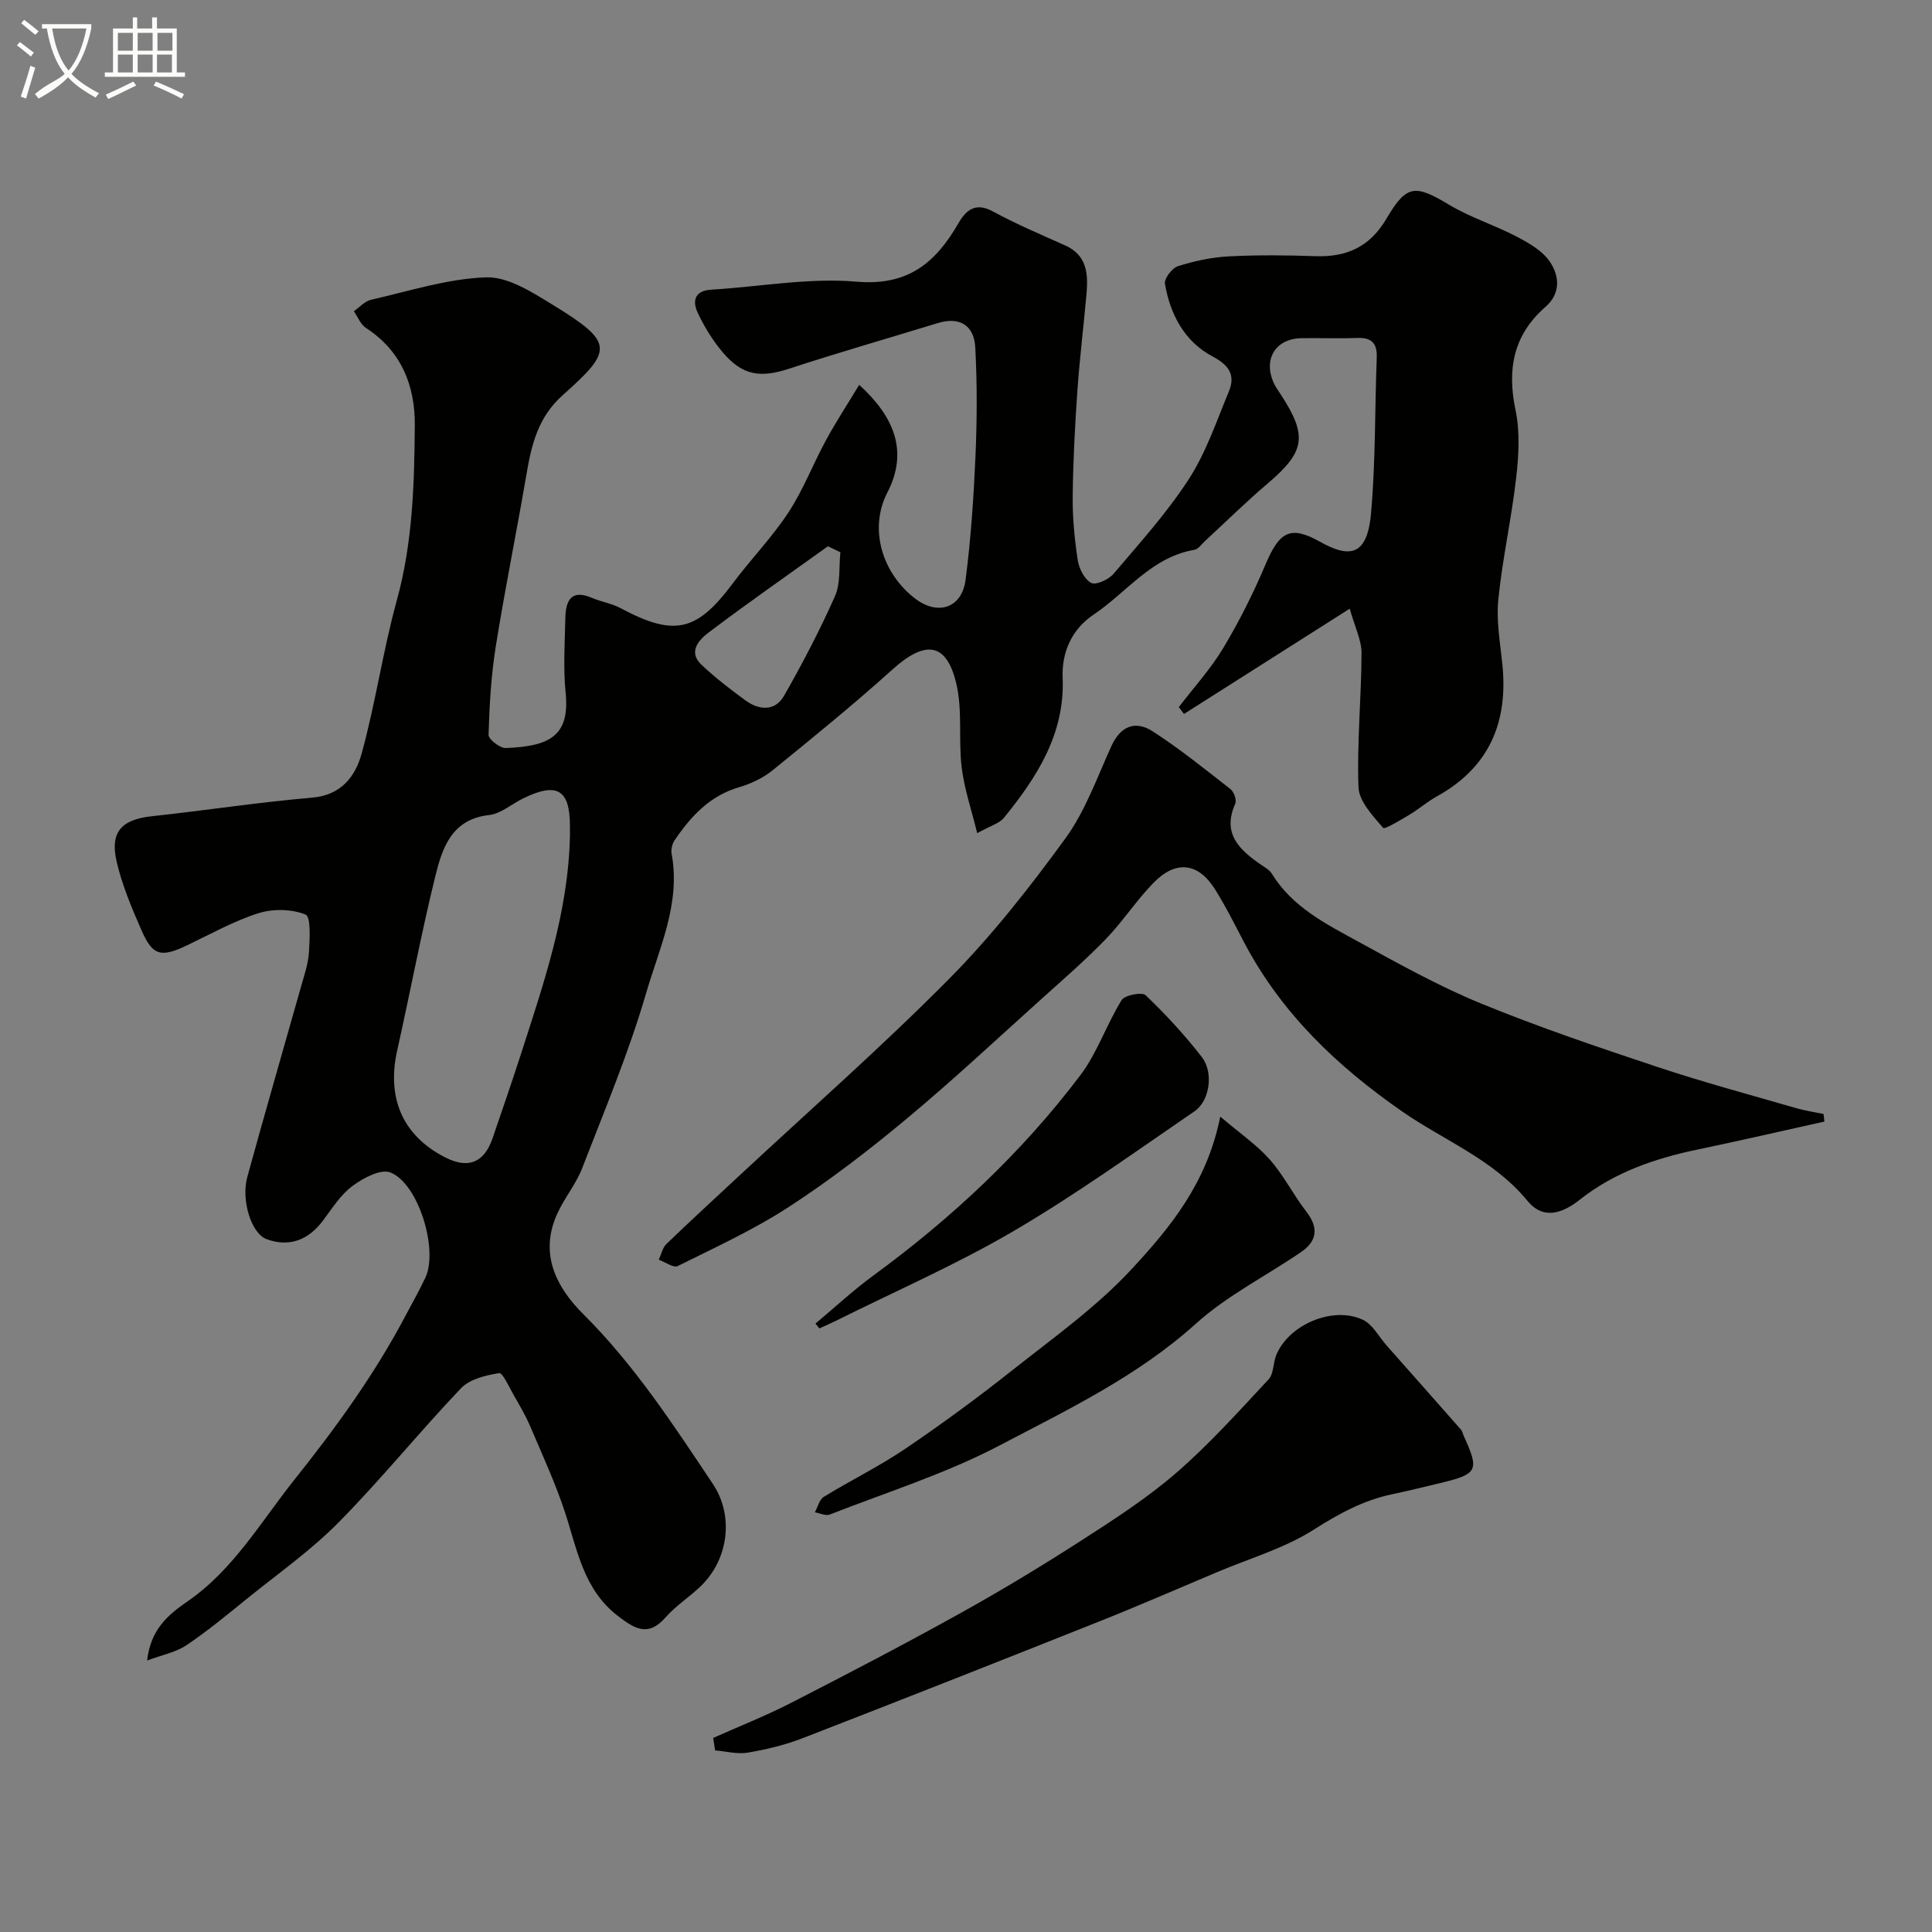 <svg enable-background="new 0 0 400 400" viewBox="0 0 400 400" xmlns="http://www.w3.org/2000/svg"><rect x="0" y="0" width="400" height="400" fill="#808080" stroke="none"/><path d="m6.4 11.7c-1-.8-1.9-1.6-2.9-2.3l.6-.7c.9.7 1.9 1.4 2.9 2.2zm-2.1 8.3c.7-2.1 1.4-4.2 2-6.4.2.1.6.3 1 .4-.7 2.3-1.3 4.4-1.9 6.4zm3-12.8c-1.1-.9-2.1-1.7-2.9-2.4l.6-.7c1 .8 2 1.5 3 2.4zm1.4-1.3v-.9h10.2v.9c-.9 4.2-2.3 7.3-4.1 9.4 1.3 1.4 3.2 2.7 5.7 4-.2.2-.4.5-.7.9-2.5-1.4-4.4-2.7-5.7-4.2-1.4 1.5-3.5 3-6.1 4.4 0 0 0 0-.1-.1-.3-.4-.5-.7-.7-.8 2.7-2.3 4.7-2.8 6.2-4.2-1.8-2.2-3-5.3-3.7-9.4zm9.2 0h-7.1c.6 3.8 1.7 6.7 3.4 8.7 1.7-2 2.9-4.8 3.7-8.7z" fill="#fbfcfa"/><path d="m31.6 3.6h.9v2.3h4.1v9.1h1.7v.9h-16.6v-.9h1.7v-9.1h4.1v-2.3h.9v2.3h3.1v-2.3zm-4 13.3.6.8c-1.9.9-3.8 1.9-5.8 2.8-.2-.3-.3-.6-.5-.9 2-.9 3.9-1.8 5.7-2.7zm-3.2-10.1v3.7h3.1v-3.7zm0 4.5v3.7h3.1v-3.7zm4.1-4.5v3.7h3.1v-3.7zm0 4.5v3.7h3.1v-3.7zm9.1 9.1c-2.1-1.1-4.1-2-5.8-2.7l.5-.8c2.2.9 4.1 1.8 5.8 2.6zm-1.9-13.6h-3.1v3.7h3.1zm-3.2 4.5v3.7h3.1v-3.7z" fill="#fbfcfa"/><g fill="#010100"><path d="m279.45 126.02c-12.39 7.87-23.35 14.84-34.32 21.8-.36-.47-.72-.95-1.07-1.42 3.09-4.05 6.57-7.86 9.18-12.2 3.31-5.52 6.23-11.33 8.74-17.26 2.88-6.83 5.12-8.24 11.23-4.82 5.86 3.28 9.82 3.4 10.64-5.77.96-10.71.78-21.52 1.19-32.28.12-3.03-1.07-4.22-4.1-4.1-3.83.15-7.66-.02-11.5.05-5.29.09-7.91 4.24-5.79 9.13.39.89.98 1.69 1.51 2.51 5.62 8.61 5.05 11.85-2.7 18.44-4.46 3.79-8.63 7.91-12.94 11.88-.73.67-1.43 1.72-2.27 1.86-8.84 1.51-13.96 8.79-20.79 13.38-4.45 2.99-6.67 7.61-6.45 13.16.47 11.54-5.3 20.51-12.16 28.94-.95 1.17-2.78 1.64-5.53 3.18-1.17-4.79-2.66-9.12-3.21-13.56-.7-5.71.19-11.7-1.08-17.23-1.99-8.71-6.39-9.28-13.22-3.13-8.05 7.25-16.47 14.1-24.89 20.93-1.96 1.59-4.46 2.76-6.91 3.48-6.08 1.78-9.98 6.03-13.34 10.98-.5.74-.78 1.91-.62 2.78 1.92 10.3-2.56 19.54-5.28 28.88-3.59 12.31-8.59 24.22-13.23 36.21-1.28 3.31-3.68 6.18-5.16 9.43-3.8 8.32-.21 15.25 5.42 20.85 10.57 10.52 18.61 22.87 26.8 35.13 4.4 6.59 3.21 15.56-2.44 21.07-2.35 2.29-5.22 4.1-7.37 6.55-3.59 4.1-6.37 2.36-9.82-.27-7.15-5.46-8.42-13.64-10.96-21.39-2-6.1-4.71-11.97-7.23-17.89-.96-2.25-2.21-4.37-3.43-6.49-.94-1.64-2.27-4.66-3.02-4.54-2.76.44-6.08 1.24-7.89 3.14-8.64 9.07-16.54 18.86-25.34 27.77-5.74 5.81-12.52 10.59-18.91 15.75-4.12 3.34-8.22 6.74-12.61 9.69-2.18 1.46-4.99 1.98-8.12 3.15.72-6.36 4.22-9.39 8.35-12.23 9.54-6.57 15.23-16.55 22.28-25.38 8.45-10.59 16.34-21.47 22.69-33.44 1.45-2.74 2.99-5.44 4.3-8.24 2.7-5.8-1.45-19.49-7.27-21.76-2-.78-5.63 1.17-7.83 2.8-2.44 1.81-4.19 4.59-6.06 7.1-3.02 4.07-6.96 5.64-11.69 3.93-3.23-1.17-5.34-8.12-4.03-12.89 3.61-13.16 7.42-26.26 11.12-39.39.66-2.34 1.49-4.71 1.64-7.1.17-2.72.44-7.38-.7-7.84-2.86-1.16-6.74-1.23-9.75-.28-5.1 1.61-9.86 4.3-14.72 6.62-5.46 2.61-7.17 2.24-9.5-3.1-2.02-4.61-4.01-9.32-5.14-14.2-1.43-6.21 1.05-8.73 7.37-9.41 11.06-1.19 22.07-2.89 33.15-3.84 6.05-.52 8.93-4.49 10.2-9.1 2.89-10.47 4.41-21.32 7.3-31.79 3.28-11.92 3.61-24.05 3.71-36.18.07-8.15-2.74-15.4-10.11-20.17-1.12-.72-1.69-2.29-2.51-3.47 1.18-.81 2.25-2.06 3.55-2.36 7.91-1.8 15.84-4.38 23.84-4.65 4.54-.15 9.53 3.08 13.76 5.67 12.73 7.81 12.6 9.38 2.11 18.71-5.17 4.6-6.48 10.3-7.54 16.51-2.03 11.89-4.45 23.71-6.35 35.61-.96 6.01-1.3 12.13-1.48 18.22-.03.92 2.36 2.78 3.58 2.73 9.29-.34 13.26-2.69 12.38-11.44-.51-5.11-.18-10.32-.06-15.49.08-3.52 1.15-6.03 5.51-4.16 1.92.83 4.09 1.15 5.92 2.13 11.13 5.94 15.75 4.89 23.22-5.11 3.72-4.99 8.12-9.5 11.52-14.68 3.09-4.7 5.12-10.08 7.83-15.05 2.09-3.84 4.49-7.51 6.84-11.39 7.17 6.52 10.26 13.72 5.83 22.29-3.92 7.59-1.02 16.81 5.78 21.98 4.67 3.56 9.65 1.96 10.41-3.89 1.1-8.46 1.67-17.02 2.05-25.55.33-7.5.36-15.05-.04-22.55-.24-4.54-3.14-6.49-7.8-5.06-10.22 3.14-20.5 6.08-30.66 9.41-6.01 1.97-9.69 1.5-13.81-3.35-2.09-2.46-3.84-5.31-5.21-8.24-1.12-2.4-.64-4.55 2.84-4.75 10.04-.6 20.17-2.51 30.07-1.65 10.66.92 16.37-3.94 21.07-12.08 1.56-2.7 3.51-4.45 7.14-2.47 4.84 2.63 9.94 4.79 14.97 7.04 4.54 2.03 4.78 5.9 4.42 10.01-.59 6.7-1.42 13.38-1.89 20.09-.5 7.26-.89 14.53-.97 21.8-.05 4.42.38 8.88 1.04 13.25.26 1.74 1.38 3.98 2.79 4.72.98.52 3.62-.69 4.63-1.88 5.4-6.36 11.06-12.62 15.58-19.6 3.57-5.51 5.72-11.96 8.27-18.09 1.41-3.39.16-5.45-3.33-7.3-5.82-3.08-8.79-8.69-9.88-15.05-.19-1.08 1.47-3.26 2.69-3.65 3.39-1.07 6.96-1.84 10.5-2.03 5.98-.31 12-.25 17.99-.04 6.48.22 11.27-1.95 14.69-7.78 4.18-7.12 5.93-7.07 12.96-2.87 4.43 2.65 9.48 4.23 14.07 6.64 2.51 1.32 5.29 2.92 6.8 5.17 1.96 2.91 2.31 6.53-.93 9.35-6.66 5.81-7.96 12.93-6.18 21.39.94 4.47.66 9.35.13 13.95-.96 8.43-2.84 16.76-3.7 25.2-.44 4.36.36 8.87.82 13.28 1.28 12.07-2.63 21.49-13.57 27.53-1.98 1.1-3.72 2.63-5.68 3.8-1.81 1.08-5.1 3.08-5.42 2.7-2.13-2.5-4.99-5.49-5.1-8.41-.34-9.24.6-18.52.63-27.79 0-2.69-1.39-5.39-2.44-9.18zm-161.45 47.01c0-.66 0-1.33 0-1.99 0-7.59-2.68-9.18-9.72-5.72-2.35 1.15-4.57 3.15-7 3.42-7.74.87-9.7 6.76-11.13 12.58-2.95 11.96-5.21 24.1-7.91 36.13-2.23 9.93 1.16 17.7 9.92 22.17 4.78 2.44 8.08 1.12 9.82-3.95 1.94-5.69 3.91-11.36 5.76-17.08 4.79-14.88 9.94-29.68 10.26-45.56zm55.99-58.69c-.86-.41-1.71-.82-2.57-1.24-8.29 5.95-16.67 11.77-24.8 17.93-1.89 1.43-4.23 3.94-1.39 6.6 2.85 2.67 5.95 5.09 9.12 7.39 2.84 2.06 6.13 2.29 8-1 3.82-6.7 7.41-13.57 10.54-20.62 1.17-2.67.78-6.02 1.1-9.06z"/><path d="m377.72 232.21c-8.71 1.93-17.4 3.94-26.13 5.76-8.88 1.85-17.29 4.7-24.51 10.41-3.55 2.81-7.53 4.27-10.84.24-7.01-8.56-17.22-12.45-25.93-18.5-13.43-9.32-24.97-20.29-32.68-34.92-1.98-3.76-3.87-7.58-6.13-11.16-3.43-5.44-8.05-5.99-12.65-1.29-3.55 3.62-6.34 7.98-9.86 11.63-4.18 4.32-8.73 8.28-13.21 12.3-9.32 8.38-18.48 16.96-28.1 24.97-7.77 6.48-15.84 12.69-24.31 18.2-7.27 4.73-15.25 8.39-23.05 12.27-.88.44-2.6-.83-3.93-1.31.52-1.11.78-2.48 1.6-3.27 4.93-4.76 9.98-9.38 14.99-14.05 14.53-13.53 29.47-26.65 43.44-40.74 8.86-8.94 16.74-18.97 24.16-29.17 4.14-5.68 6.57-12.64 9.53-19.13 1.91-4.18 5-5.33 8.55-3.03 5.61 3.63 10.84 7.85 16.11 11.97.71.56 1.31 2.26.98 3-2.77 6.2.84 9.54 5.3 12.62.81.56 1.78 1.08 2.26 1.87 4.24 6.91 11.2 10.41 17.91 14.08 8.32 4.55 16.65 9.21 25.4 12.8 11.98 4.91 24.29 9.07 36.58 13.16 9.5 3.16 19.19 5.76 28.82 8.55 1.81.52 3.69.78 5.53 1.17.07.53.12 1.05.17 1.57z"/><path d="m147.66 359.82c5.42-2.42 10.97-4.61 16.24-7.32 11.75-6.02 23.45-12.13 34.99-18.54 8.48-4.71 16.79-9.74 24.95-14.99 6.77-4.36 13.61-8.77 19.68-14.02 6.84-5.92 12.93-12.73 19.12-19.36 1.09-1.16.93-3.41 1.6-5.05 2.58-6.3 11.75-10.22 17.95-7.28 2.02.96 3.29 3.51 4.91 5.33 5.13 5.79 10.26 11.58 15.37 17.39.31.35.39.9.6 1.35 3.25 7.12 2.89 7.86-4.88 9.72-3.32.79-6.63 1.62-9.97 2.32-5.98 1.25-11.06 4.05-16.25 7.35-6.04 3.83-13.19 5.91-19.88 8.73-8.1 3.41-16.16 6.93-24.32 10.18-20.51 8.17-41.05 16.28-61.64 24.26-3.61 1.4-7.47 2.32-11.3 2.97-2.17.37-4.52-.27-6.78-.46-.13-.87-.26-1.73-.39-2.58z"/><path d="m252.64 231.18c4.13 3.52 7.59 5.87 10.26 8.9 2.89 3.28 4.89 7.33 7.58 10.8 2.56 3.31 2.21 6.05-1.05 8.3-7.26 4.99-15.35 9.02-21.82 14.86-12.12 10.94-26.61 17.84-40.71 25.25-11.14 5.84-23.34 9.67-35.11 14.28-.84.33-2.05-.29-3.08-.47.6-1.09.93-2.63 1.86-3.2 5.56-3.42 11.47-6.3 16.86-9.95 7.56-5.12 14.94-10.54 22.1-16.21 8.5-6.73 17.48-13.11 24.79-21.01 7.88-8.52 15.56-17.72 18.32-31.55z"/><path d="m168.83 274.03c3.99-3.33 7.81-6.89 11.99-9.95 16.2-11.86 30.75-25.45 42.85-41.46 3.53-4.67 5.43-10.53 8.55-15.56.65-1.04 4.23-1.72 4.97-1.01 4.16 3.98 8.11 8.25 11.63 12.8 2.49 3.2 1.66 9.06-1.51 11.23-12.34 8.44-24.51 17.21-37.39 24.76-11.86 6.95-24.55 12.48-36.88 18.63-1.12.56-2.27 1.04-3.4 1.56-.27-.34-.54-.67-.81-1z"/></g></svg>